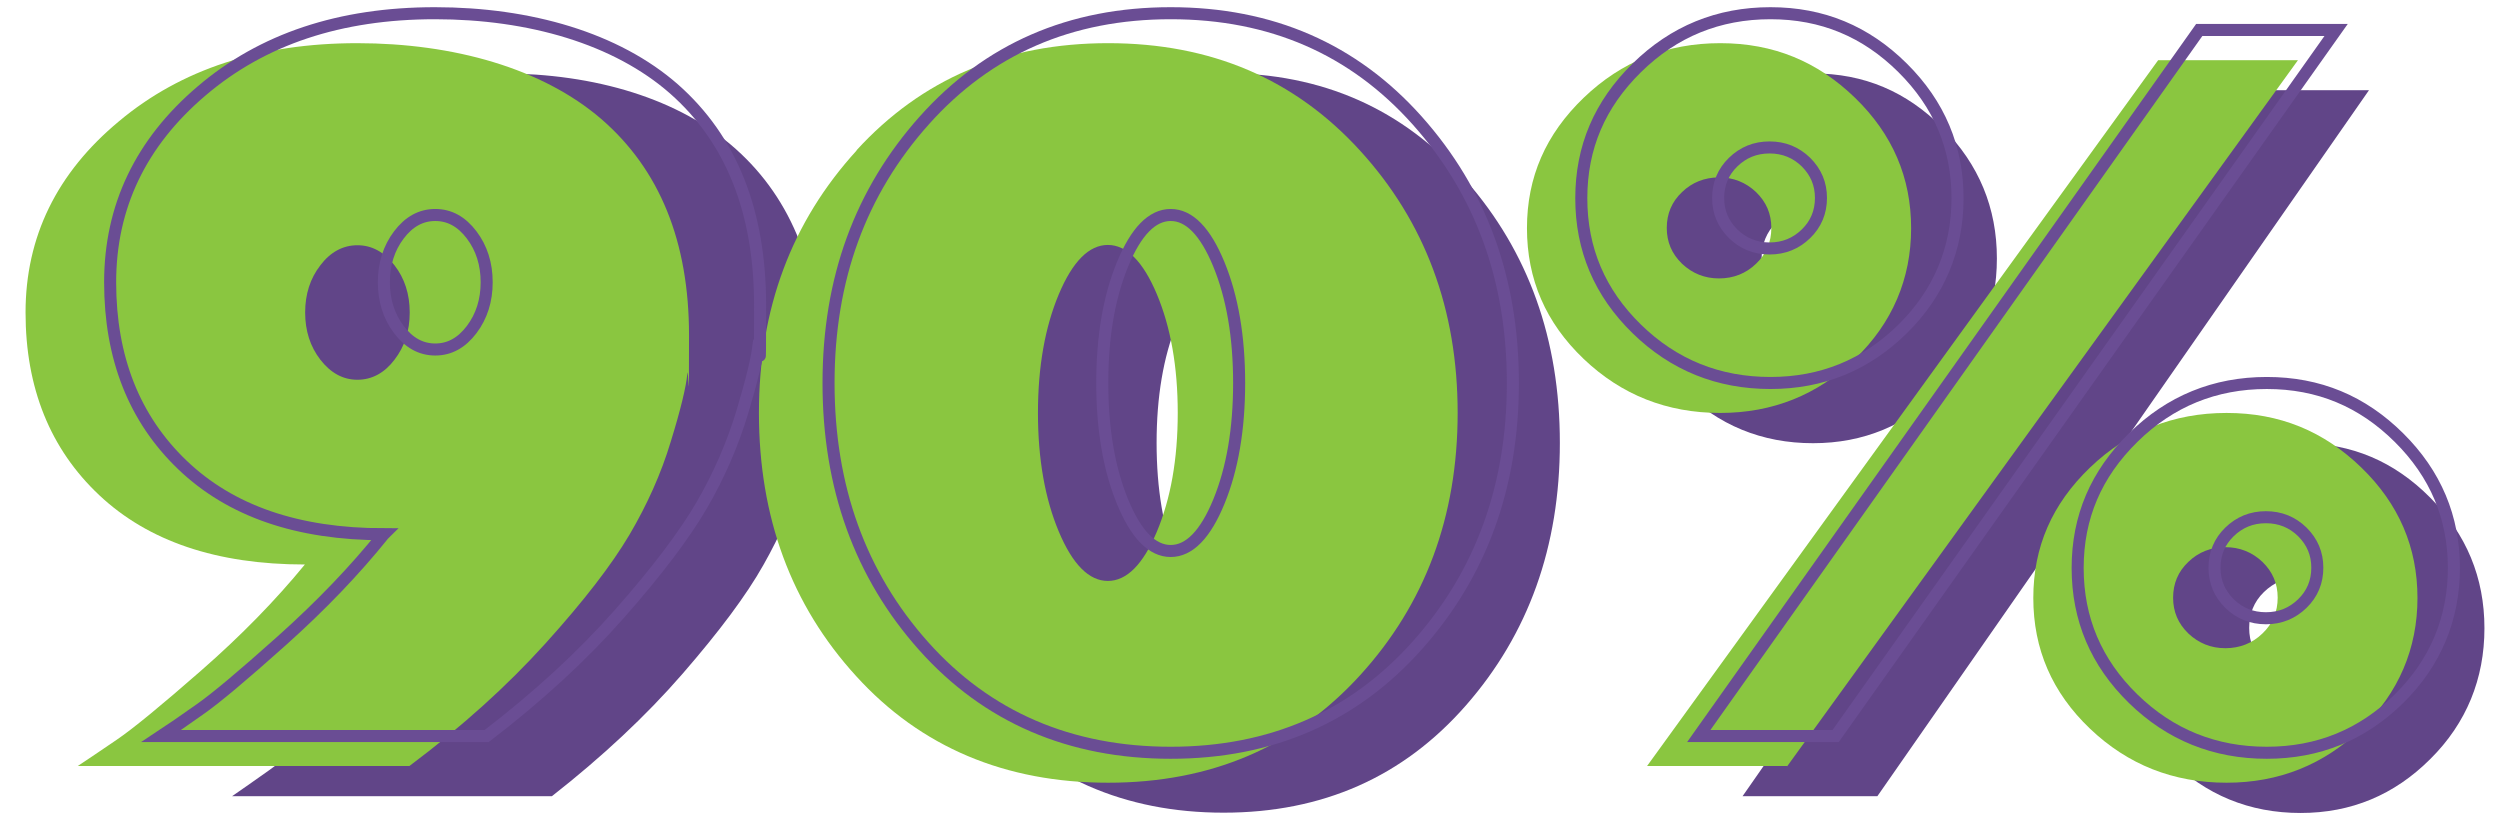 <?xml version="1.0" encoding="UTF-8"?> <svg xmlns="http://www.w3.org/2000/svg" id="Layer_1" data-name="Layer 1" viewBox="0 0 851.2 282.6"> <defs> <style> .cls-1 { fill: none; stroke: #6a4d94; stroke-miterlimit: 10; stroke-width: 4.1px; } .cls-2 { fill: #8ac640; } .cls-3 { fill: #614588; } </style> </defs> <g> <path class="cls-3" d="M153.4,202.4c-28.9,0-51.3-7.9-67.4-23.6-16.1-15.7-24.1-36.5-24.1-62.2s10.2-47.5,30.6-65.1c20.4-17.6,46.4-26.5,78.2-26.5s60.7,8.6,79.9,25.8c19.2,17.2,28.8,41.7,28.8,73.7s-.2,8.9-.5,13.2c-.4,4.3-2.1,11.9-5.4,22.9-3.2,11-7.8,21.6-13.6,31.8-5.8,10.3-15,22.6-27.5,37-12.5,14.4-27.4,28.3-44.5,41.7H79c3.1-2.1,7.3-5.1,12.7-8.9,5.4-3.8,14.6-11.7,27.7-23.6,13.1-11.9,24.4-24,34-36.1Zm29.3-101.9c-3.3-4.5-7.4-6.8-12.2-6.8s-8.8,2.3-12.2,6.8c-3.3,4.5-5,9.9-5,16.1s1.7,11.6,5,16.1c3.3,4.5,7.4,6.8,12.2,6.8s8.8-2.3,12.2-6.8c3.3-4.5,5-9.9,5-16.1s-1.7-11.6-5-16.1Z"></path> <path class="cls-3" d="M334.2,61.4c21.3-24.3,48.8-36.5,82.4-36.5s61.1,12.2,82.5,36.5c21.3,24.3,32,54.1,32,89.4s-10.7,65.1-32,89.4c-21.3,24.3-48.8,36.5-82.5,36.5s-61.4-12.1-82.6-36.3c-21.2-24.2-31.8-54.1-31.8-89.6s10.7-65.1,32-89.4Zm66.4,129.8c4.5,11.2,9.9,16.8,16.1,16.8s11.6-5.6,16.1-16.8c4.5-11.2,6.8-24.7,6.8-40.4s-2.3-29.2-6.8-40.4c-4.5-11.2-9.9-16.8-16.1-16.8s-11.6,5.6-16.1,16.8c-4.5,11.2-6.8,24.7-6.8,40.4s2.3,29.2,6.8,40.4Z"></path> <path class="cls-3" d="M617.3,150.9c-17.4,0-32.3-6.1-44.7-18.4-12.4-12.3-18.6-27.1-18.6-44.5s6.2-32,18.6-44.4c12.4-12.4,27.3-18.6,44.7-18.6s31.9,6.2,44.2,18.6c12.3,12.4,18.4,27.2,18.4,44.4s-6.1,32.3-18.4,44.5c-12.3,12.3-27,18.4-44.2,18.4Zm21.8,120.2h-45.8L760.8,30.7h45.8l-167.4,240.4Zm-34.3-171c3.3,3.3,7.4,5,12.2,5s8.8-1.7,12.2-5c3.3-3.3,5-7.4,5-12.2s-1.7-8.8-5-12.2c-3.3-3.3-7.4-5-12.2-5s-8.8,1.7-12.2,5c-3.3,3.3-5,7.4-5,12.2s1.7,8.8,5,12.2Zm178.5,176.7c-17.4,0-32.3-6.1-44.7-18.4-12.4-12.3-18.6-27.1-18.6-44.5s6.2-32,18.6-44.4c12.4-12.4,27.3-18.6,44.7-18.6s31.9,6.2,44.2,18.6c12.3,12.4,18.4,27.2,18.4,44.4s-6.1,32.3-18.4,44.5c-12.3,12.3-27,18.4-44.2,18.4Zm-12.5-50.8c3.3,3.3,7.4,5,12.2,5s8.8-1.7,12.2-5,5-7.4,5-12.2-1.7-8.8-5-12.2c-3.3-3.3-7.4-5-12.2-5s-8.8,1.7-12.2,5-5,7.4-5,12.2,1.7,8.8,5,12.2Z"></path> </g> <g> <path class="cls-2" d="M103.8,192.2c-30,0-53.3-7.9-70-23.6-16.7-15.7-25.1-36.5-25.1-62.2s10.6-47.5,31.8-65.1C61.6,23.6,88.7,14.7,121.6,14.7s63.1,8.6,83.1,25.8c19.9,17.2,29.9,41.7,29.9,73.7s-.2,8.9-.6,13.2c-.4,4.3-2.2,11.9-5.6,22.9-3.3,11-8.1,21.6-14.1,31.8-6.1,10.3-15.6,22.6-28.6,37-13,14.4-28.4,28.3-46.3,41.7H26.5c3.2-2.1,7.6-5.1,13.2-8.9,5.6-3.8,15.2-11.7,28.8-23.6,13.6-11.9,25.4-24,35.3-36.1Zm30.5-101.9c-3.5-4.5-7.7-6.8-12.6-6.8s-9.2,2.3-12.6,6.8c-3.5,4.5-5.2,9.9-5.2,16.1s1.7,11.6,5.2,16.1c3.5,4.5,7.7,6.8,12.6,6.8s9.2-2.3,12.6-6.8c3.5-4.5,5.2-9.9,5.2-16.1s-1.7-11.6-5.2-16.1Z"></path> <path class="cls-2" d="M291.6,51.2c22.2-24.3,50.7-36.5,85.7-36.5s63.5,12.2,85.7,36.5c22.2,24.3,33.3,54.1,33.3,89.4s-11.1,65.1-33.3,89.4c-22.2,24.3-50.7,36.5-85.7,36.5s-63.8-12.1-85.8-36.3c-22.1-24.2-33.1-54.1-33.1-89.6s11.1-65.1,33.3-89.4Zm68.9,129.8c4.7,11.2,10.3,16.8,16.7,16.8s12-5.6,16.7-16.8c4.7-11.2,7.1-24.7,7.1-40.4s-2.4-29.2-7.1-40.4c-4.7-11.2-10.3-16.8-16.7-16.8s-12,5.6-16.7,16.8c-4.7,11.2-7.1,24.7-7.1,40.4s2.4,29.2,7.1,40.4Z"></path> <path class="cls-2" d="M585.7,140.6c-18.1,0-33.6-6.1-46.5-18.4-12.9-12.3-19.3-27.1-19.3-44.5s6.4-32,19.3-44.4c12.9-12.4,28.4-18.6,46.5-18.6s33.1,6.2,45.9,18.6c12.8,12.4,19.1,27.2,19.1,44.4s-6.4,32.3-19.1,44.5c-12.8,12.3-28.1,18.4-45.9,18.4Zm22.7,120.2h-47.6L734.8,20.5h47.6l-173.9,240.4Zm-35.7-171c3.5,3.3,7.7,5,12.6,5s9.2-1.7,12.6-5c3.5-3.3,5.2-7.4,5.2-12.2s-1.7-8.8-5.2-12.2c-3.5-3.3-7.7-5-12.6-5s-9.2,1.7-12.6,5c-3.5,3.3-5.2,7.4-5.2,12.2s1.7,8.8,5.2,12.2Zm185.4,176.7c-18.1,0-33.6-6.1-46.5-18.4-12.9-12.3-19.3-27.1-19.3-44.5s6.4-32,19.3-44.4c12.9-12.4,28.4-18.6,46.5-18.6s33.1,6.2,45.9,18.6c12.8,12.4,19.1,27.2,19.1,44.4s-6.4,32.3-19.1,44.5c-12.8,12.3-28.1,18.4-45.9,18.4Zm-13-50.8c3.5,3.3,7.7,5,12.6,5s9.2-1.7,12.6-5c3.5-3.3,5.2-7.4,5.2-12.2s-1.7-8.8-5.2-12.2c-3.5-3.3-7.7-5-12.6-5s-9.2,1.7-12.6,5c-3.5,3.3-5.2,7.4-5.2,12.2s1.7,8.8,5.2,12.2Z"></path> </g> <g> <path class="cls-1" d="M130.7,181.9c-29.4,0-52.2-7.9-68.6-23.6-16.4-15.7-24.6-36.5-24.6-62.2s10.4-47.5,31.1-65.1C89.3,13.3,115.8,4.5,148.1,4.5s61.8,8.6,81.4,25.8c19.5,17.2,29.3,41.7,29.3,73.7s-.2,8.9-.5,13.2c-.4,4.3-2.2,11.9-5.5,22.9-3.3,11-7.9,21.6-13.8,31.8-6,10.3-15.3,22.6-28,37-12.7,14.4-27.8,28.3-45.3,41.7H54.9c3.2-2.1,7.5-5.1,12.9-8.9,5.5-3.8,14.9-11.7,28.2-23.6,13.3-11.9,24.9-24,34.6-36.1Zm29.9-101.9c-3.4-4.5-7.5-6.8-12.4-6.8s-9,2.3-12.4,6.8c-3.4,4.5-5.1,9.9-5.1,16.1s1.7,11.6,5.1,16.1c3.4,4.5,7.5,6.8,12.4,6.8s9-2.3,12.4-6.8c3.4-4.5,5.1-9.9,5.1-16.1s-1.7-11.6-5.1-16.1Z"></path> <path class="cls-1" d="M314.7,41c21.7-24.3,49.7-36.5,83.9-36.5s62.2,12.2,83.9,36.5c21.7,24.3,32.6,54.1,32.6,89.4s-10.9,65.1-32.6,89.4c-21.7,24.3-49.7,36.5-83.9,36.5s-62.5-12.1-84.1-36.3c-21.6-24.2-32.4-54.1-32.4-89.6s10.9-65.1,32.6-89.4Zm67.5,129.8c4.6,11.2,10.1,16.8,16.4,16.8s11.8-5.6,16.4-16.8c4.6-11.2,6.9-24.7,6.9-40.4s-2.3-29.2-6.9-40.4c-4.6-11.2-10.1-16.8-16.4-16.8s-11.8,5.6-16.4,16.8c-4.6,11.2-6.9,24.7-6.9,40.4s2.3,29.2,6.9,40.4Z"></path> <path class="cls-1" d="M602.8,130.4c-17.7,0-32.9-6.1-45.5-18.4-12.6-12.3-18.9-27.1-18.9-44.5s6.3-32,18.9-44.4c12.6-12.4,27.8-18.6,45.5-18.6s32.5,6.2,45,18.6c12.5,12.4,18.7,27.2,18.7,44.4s-6.3,32.3-18.7,44.5c-12.5,12.3-27.5,18.4-45,18.4Zm22.2,120.2h-46.6L748.8,10.2h46.6l-170.4,240.4Zm-34.9-171c3.4,3.3,7.5,5,12.4,5s9-1.7,12.4-5c3.4-3.3,5.1-7.4,5.1-12.2s-1.7-8.8-5.1-12.2c-3.4-3.3-7.5-5-12.4-5s-9,1.7-12.4,5c-3.4,3.3-5.1,7.4-5.1,12.2s1.7,8.8,5.1,12.2Zm181.7,176.7c-17.7,0-32.9-6.1-45.5-18.4-12.6-12.3-18.9-27.1-18.9-44.5s6.3-32,18.9-44.4c12.6-12.4,27.8-18.6,45.5-18.6s32.5,6.2,45,18.6c12.5,12.4,18.7,27.2,18.7,44.4s-6.3,32.3-18.7,44.5c-12.5,12.3-27.5,18.4-45,18.4Zm-12.7-50.8c3.4,3.3,7.5,5,12.4,5s9-1.7,12.4-5c3.4-3.3,5.1-7.4,5.1-12.2s-1.7-8.8-5.1-12.2c-3.4-3.3-7.5-5-12.4-5s-9,1.7-12.4,5c-3.4,3.3-5.1,7.4-5.1,12.2s1.7,8.8,5.1,12.2Z"></path> </g> </svg> 